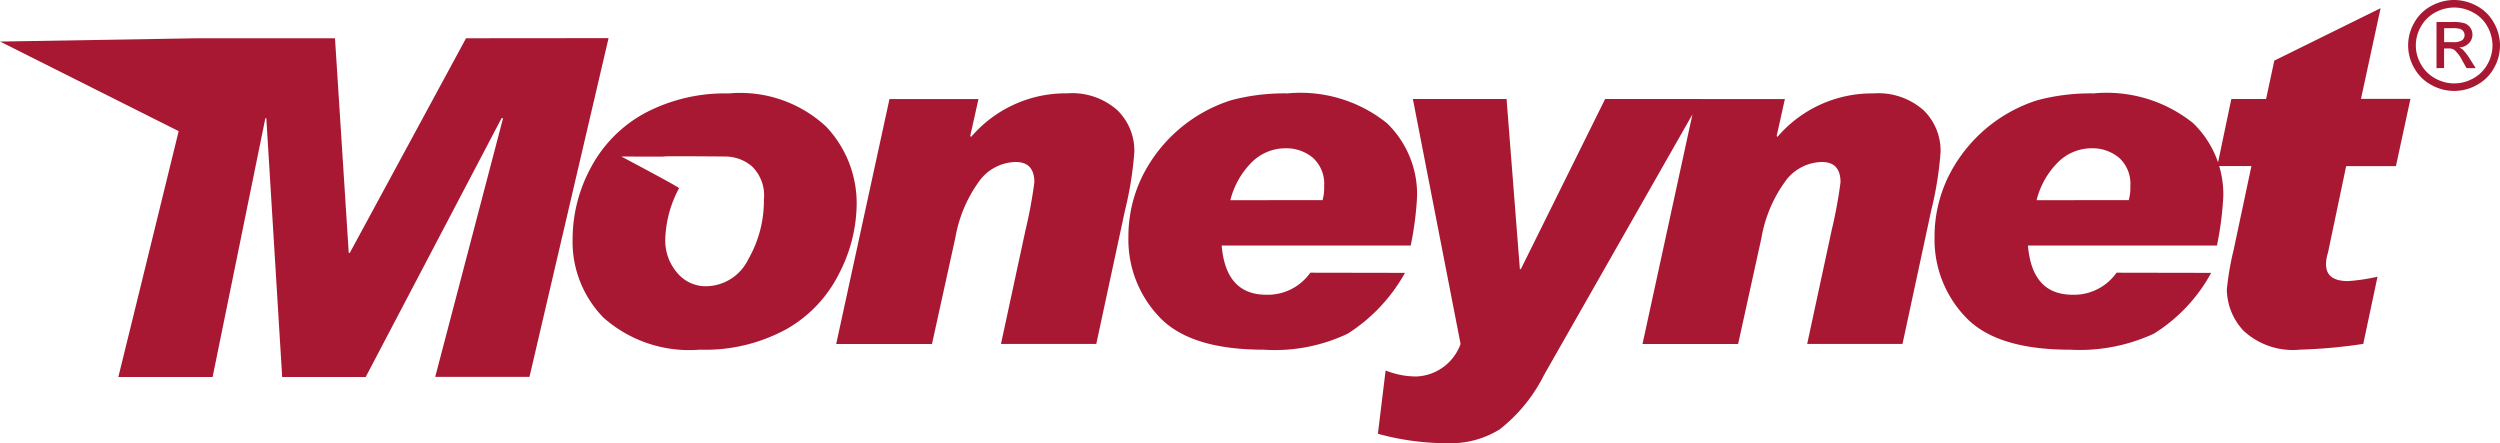 <svg xmlns="http://www.w3.org/2000/svg" width="102.02" height="18.086" viewBox="0 0 102.02 18.086">
  <g id="Raggruppa_5230" data-name="Raggruppa 5230" transform="translate(-83.183 -15)">
    <path id="Tracciato_44712" data-name="Tracciato 44712" d="M405.719,15.628a1.948,1.948,0,0,1,.921.239,1.727,1.727,0,0,1,.7.687,1.884,1.884,0,0,1,.251.931,1.864,1.864,0,0,1-.247.921,1.728,1.728,0,0,1-.692.687,1.894,1.894,0,0,1-1.865,0,1.735,1.735,0,0,1-.695-.687,1.844,1.844,0,0,1,0-1.852,1.722,1.722,0,0,1,.7-.687,1.949,1.949,0,0,1,.922-.239Zm0,.307a1.6,1.6,0,0,0-.768.2,1.441,1.441,0,0,0-.585.573,1.526,1.526,0,0,0,0,1.544,1.461,1.461,0,0,0,.58.574,1.572,1.572,0,0,0,1.554,0,1.453,1.453,0,0,0,.578-.574,1.55,1.55,0,0,0,.206-.768,1.569,1.569,0,0,0-.208-.776,1.436,1.436,0,0,0-.585-.573,1.611,1.611,0,0,0-.767-.2ZM405,18.408V16.525h.654a1.609,1.609,0,0,1,.485.051.474.474,0,0,1,.24.182.485.485,0,0,1,.088.277.5.5,0,0,1-.148.359.6.6,0,0,1-.395.172.511.511,0,0,1,.161.1,2.127,2.127,0,0,1,.282.374l.232.368h-.374l-.169-.3a1.493,1.493,0,0,0-.321-.438.4.4,0,0,0-.246-.065h-.18v.8Zm.308-1.06h.373a.609.609,0,0,0,.364-.079.256.256,0,0,0,.1-.209.261.261,0,0,0-.047-.15.281.281,0,0,0-.129-.1.972.972,0,0,0-.309-.032h-.348v.569Z" transform="translate(-222.388 -0.628)" fill="#a81833"/>
    <path id="Tracciato_44713" data-name="Tracciato 44713" d="M121.505,20.532l-3.227,13.824h-3.847L117.2,23.8h-.062l-5.544,10.561h-3.408L107.539,23.8H107.5l-2.153,10.561H101.5l.85-3.456,1.612-6.577-7.287-3.656,8.072-.135h5.594l.561,8.761h.042l4.745-8.761Z" transform="translate(-13.488 -3.976)" fill="#a81833"/>
    <path id="Tracciato_44714" data-name="Tracciato 44714" d="M176.414,20.161a5.146,5.146,0,0,1,3.964,1.357,4.546,4.546,0,0,1,1.244,3.174,6.246,6.246,0,0,1-.716,2.817,5.338,5.338,0,0,1-2.148,2.27,6.893,6.893,0,0,1-3.533.839,5.28,5.28,0,0,1-3.928-1.3A4.422,4.422,0,0,1,170.03,26.1a6.135,6.135,0,0,1,.754-2.929,5.419,5.419,0,0,1,2.2-2.209,6.981,6.981,0,0,1,3.43-.8Zm-.944,7.869a1.935,1.935,0,0,0,1.728-1.1,4.771,4.771,0,0,0,.638-2.434,1.654,1.654,0,0,0-.488-1.36,1.686,1.686,0,0,0-1.077-.4c-.025,0-2.534-.024-2.5,0,.016.01-1.759,0-1.755,0s2.374,1.255,2.359,1.292a4.645,4.645,0,0,0-.563,2.068,2.014,2.014,0,0,0,.481,1.38,1.506,1.506,0,0,0,1.175.554Zm10.828-6.1a5.076,5.076,0,0,1,3.908-1.772,2.778,2.778,0,0,1,2.06.694,2.307,2.307,0,0,1,.687,1.7,14.23,14.23,0,0,1-.38,2.377L191.4,30.384h-3.889l1-4.643a18.875,18.875,0,0,0,.362-1.952q0-.83-.762-.829a1.883,1.883,0,0,0-1.5.8,5.516,5.516,0,0,0-.963,2.293l-.953,4.334h-3.909l2.174-9.994h3.632l-.336,1.505.039.039ZM204,27.48a6.922,6.922,0,0,1-2.341,2.486,6.925,6.925,0,0,1-3.426.653q-3,0-4.256-1.331a4.571,4.571,0,0,1-1.266-3.264A5.568,5.568,0,0,1,193.3,23.5,6.119,6.119,0,0,1,196.9,20.44a8.458,8.458,0,0,1,2.3-.28,5.637,5.637,0,0,1,4.061,1.215,4.036,4.036,0,0,1,1.23,2.988,13.084,13.084,0,0,1-.26,2.007h-7.713c.111,1.338.716,2.007,1.823,2.007a2.122,2.122,0,0,0,1.792-.9l3.87.007Zm-3.366-2.965a1.914,1.914,0,0,0,.065-.576,1.427,1.427,0,0,0-.462-1.154A1.7,1.7,0,0,0,199.1,22.4a1.948,1.948,0,0,0-1.315.531,3.329,3.329,0,0,0-.914,1.588Zm15.452-4.126L209.67,31.654a6.5,6.5,0,0,1-1.807,2.216,3.8,3.8,0,0,1-2.121.566,10.651,10.651,0,0,1-2.85-.386l.315-2.582a3.374,3.374,0,0,0,1.265.244,2,2,0,0,0,1.794-1.328l-1.946-9.994h3.823l.543,6.943h.039l3.44-6.943Zm3.113,1.544a5.076,5.076,0,0,1,3.908-1.772,2.778,2.778,0,0,1,2.06.694,2.307,2.307,0,0,1,.687,1.7,14.206,14.206,0,0,1-.381,2.377L224.3,30.384H220.41l1-4.643a18.776,18.776,0,0,0,.361-1.952q0-.83-.762-.829a1.882,1.882,0,0,0-1.5.8,5.507,5.507,0,0,0-.964,2.293l-.953,4.334H213.69l2.174-9.994H219.5l-.335,1.505.039.039Zm17.7,5.547a6.684,6.684,0,0,1-2.342,2.486,7.217,7.217,0,0,1-3.427.653q-3,0-4.256-1.331a4.572,4.572,0,0,1-1.266-3.264A5.564,5.564,0,0,1,226.2,23.5,6.119,6.119,0,0,1,229.8,20.44a8.457,8.457,0,0,1,2.3-.28,5.637,5.637,0,0,1,4.061,1.215,4.038,4.038,0,0,1,1.231,2.988,13.17,13.17,0,0,1-.26,2.007h-7.712c.111,1.338.716,2.007,1.822,2.007a2.122,2.122,0,0,0,1.793-.9l3.87.007Zm-3.366-2.965a1.926,1.926,0,0,0,.065-.576,1.427,1.427,0,0,0-.462-1.154A1.7,1.7,0,0,0,232,22.4a1.947,1.947,0,0,0-1.314.531,3.318,3.318,0,0,0-.914,1.588Zm11.495-4.126-.592,2.739h-2.031l-.742,3.534a1.458,1.458,0,0,0-.078.479c0,.454.3.679.9.679a7.827,7.827,0,0,0,1.2-.18l-.582,2.743a21.389,21.389,0,0,1-2.574.234,2.961,2.961,0,0,1-2.313-.772,2.5,2.5,0,0,1-.68-1.685,11.523,11.523,0,0,1,.277-1.611l.726-3.422h-1.393l.573-2.739h1.419l.335-1.566,4.337-2.139-.8,3.7h2.011Z" transform="translate(-63.48 -1.349)" fill="#a81833"/>
  </g>
</svg>
